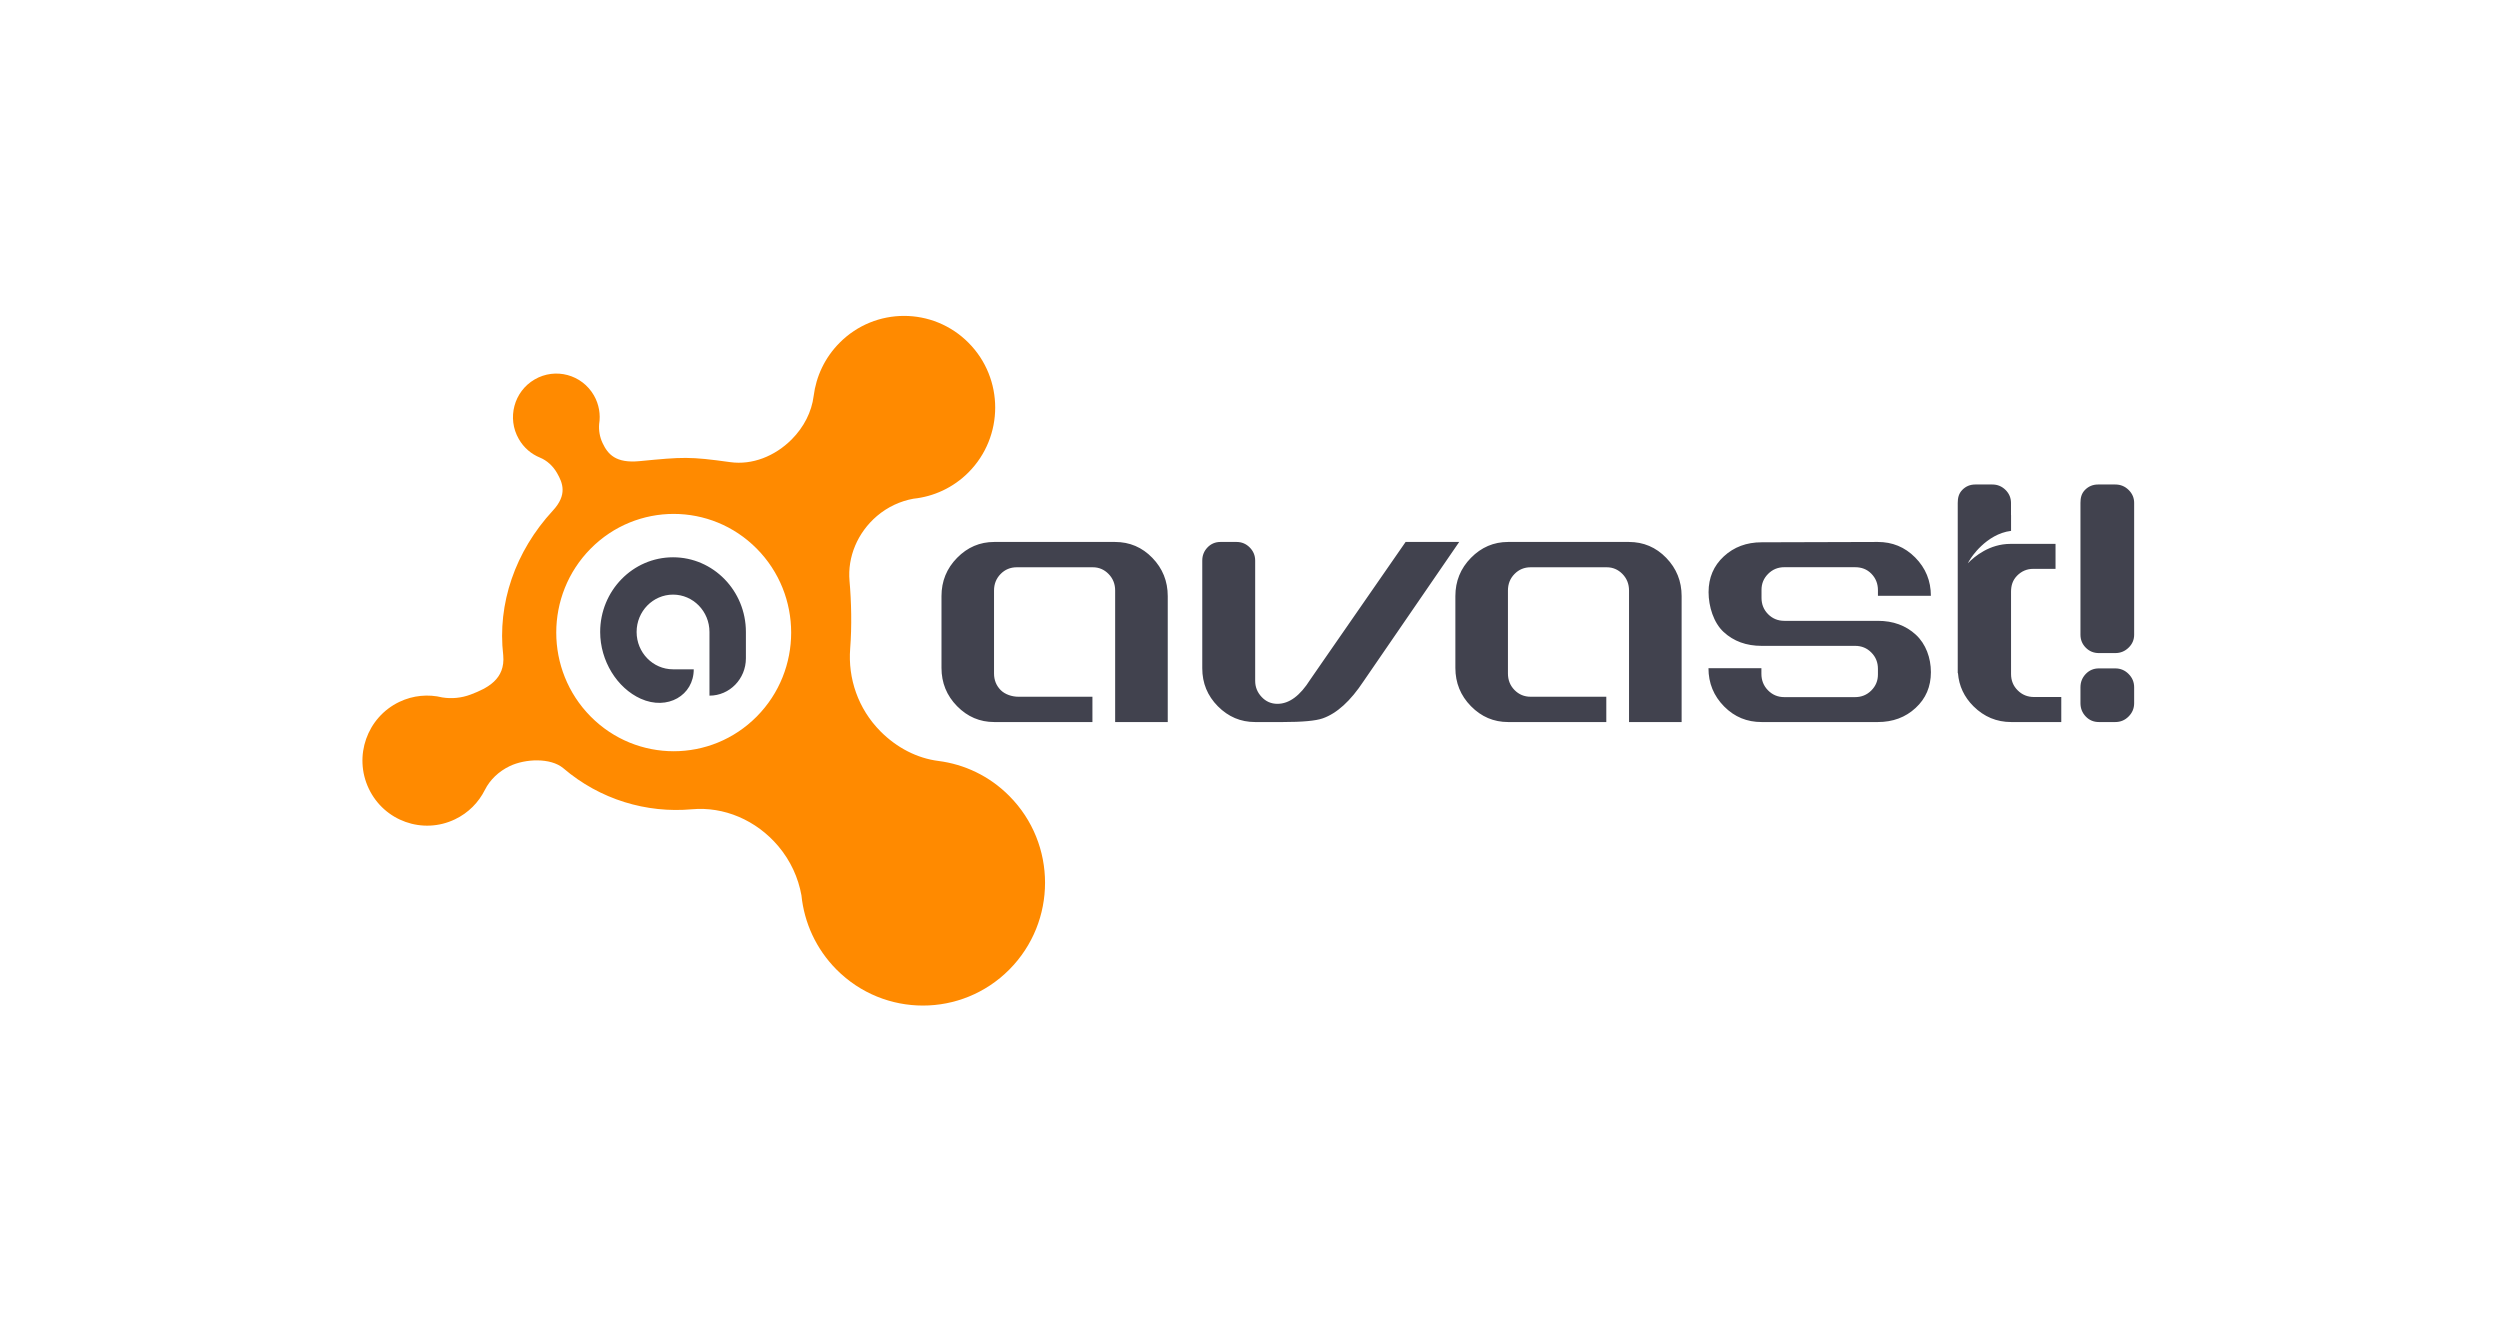 <?xml version="1.0" encoding="utf-8"?>
<svg xmlns="http://www.w3.org/2000/svg" width="203" height="108" viewBox="0 0 203 108" fill="none">
<path d="M81.953 64.631C80.337 63.003 78.303 62.058 76.198 61.789C74.468 61.57 72.823 60.719 71.498 59.389C69.666 57.543 68.849 55.077 69.034 52.669C69.176 50.839 69.13 48.843 68.981 47.169C68.81 45.231 69.624 43.253 71.214 41.896C72.092 41.152 73.112 40.689 74.169 40.495C75.802 40.325 77.391 39.613 78.642 38.357C81.532 35.449 81.532 30.737 78.642 27.831C75.753 24.925 71.065 24.925 68.178 27.831C66.97 29.044 66.268 30.57 66.069 32.152C65.907 33.447 65.275 34.683 64.289 35.677C62.919 37.051 61.077 37.773 59.299 37.526C55.974 37.065 55.48 37.101 51.934 37.444C49.989 37.633 49.353 36.878 48.928 35.974C48.696 35.478 48.61 34.949 48.651 34.436C48.775 33.66 48.646 32.839 48.225 32.105C47.25 30.411 45.096 29.831 43.413 30.811C41.729 31.789 41.152 33.957 42.127 35.648C42.531 36.358 43.143 36.87 43.84 37.155C44.413 37.39 44.901 37.834 45.233 38.413C45.691 39.211 46.086 40.167 44.897 41.455C41.825 44.78 40.377 49.029 40.862 53.206C41.045 55.17 39.55 55.889 38.224 56.395C37.461 56.684 36.669 56.752 35.916 56.631C34.785 56.355 33.553 56.452 32.42 56.996C29.803 58.254 28.693 61.404 29.944 64.036C31.193 66.668 34.329 67.785 36.945 66.528C38.039 66.005 38.866 65.151 39.372 64.141C39.786 63.313 40.499 62.636 41.395 62.206C42.635 61.612 44.704 61.507 45.74 62.378C48.721 64.93 52.503 66.045 56.184 65.713C58.767 65.48 61.403 66.577 63.209 68.722C64.203 69.905 64.821 71.277 65.078 72.705C65.3 74.904 66.252 77.044 67.927 78.731C71.802 82.625 78.082 82.625 81.954 78.731C85.826 74.837 85.826 68.521 81.953 64.631ZM61.452 58.178C57.725 61.942 51.685 61.941 47.961 58.18C44.237 54.417 44.237 48.314 47.961 44.55C51.685 40.789 57.725 40.79 61.449 44.552C65.173 48.314 65.174 54.417 61.452 58.178Z" fill="#FF8A00"/>
<path d="M90.535 44.007C91.726 44.007 92.739 44.438 93.57 45.297C94.403 46.156 94.821 47.193 94.821 48.403V54.046V58.63H90.55V47.949C90.55 47.422 90.373 46.972 90.018 46.609C89.662 46.246 89.236 46.063 88.739 46.063H82.561C82.042 46.063 81.606 46.246 81.249 46.609C80.894 46.972 80.715 47.422 80.715 47.949V54.686C80.715 55.218 80.894 55.665 81.249 56.029C81.606 56.392 82.178 56.575 82.698 56.575H88.705V58.63H80.733C79.564 58.63 78.558 58.201 77.715 57.342C76.87 56.482 76.449 55.444 76.449 54.232V48.403C76.449 47.194 76.87 46.156 77.715 45.297C78.558 44.438 79.564 44.007 80.733 44.007H90.535ZM132.262 44.007C133.453 44.007 134.464 44.438 135.297 45.297C136.13 46.156 136.548 47.193 136.548 48.403V54.046V58.63H132.277V47.949C132.277 47.422 132.099 46.972 131.745 46.609C131.389 46.246 130.963 46.063 130.468 46.063H124.287C123.768 46.063 123.333 46.246 122.977 46.609C122.621 46.972 122.445 47.422 122.445 47.949V54.686C122.445 55.218 122.621 55.665 122.977 56.029C123.333 56.392 123.768 56.575 124.287 56.575H130.432V58.63H122.459C121.29 58.63 120.285 58.201 119.441 57.342C118.596 56.482 118.176 55.444 118.176 54.232V48.403C118.176 47.194 118.596 46.156 119.441 45.297C120.285 44.438 121.29 44.007 122.459 44.007H132.262ZM171.761 54.274C172.181 54.274 172.543 54.425 172.84 54.724C173.142 55.027 173.293 55.386 173.293 55.808V57.096C173.293 57.519 173.143 57.881 172.84 58.181C172.542 58.482 172.181 58.63 171.761 58.63H170.432C170.008 58.63 169.652 58.482 169.364 58.181C169.076 57.881 168.933 57.519 168.933 57.096V55.808C168.933 55.386 169.076 55.027 169.364 54.724C169.652 54.425 170.008 54.274 170.432 54.274H171.761ZM171.761 39.341C172.183 39.341 172.543 39.487 172.84 39.779C173.141 40.073 173.293 40.423 173.293 40.834V51.537C173.293 51.949 173.143 52.3 172.84 52.591C172.542 52.883 172.181 53.03 171.761 53.03H170.432C170.008 53.03 169.652 52.883 169.364 52.591C169.076 52.299 168.933 51.949 168.933 51.537V40.834C168.933 40.423 169.014 40.073 169.303 39.779C169.591 39.487 169.946 39.341 170.369 39.341H171.761ZM114.135 44.007H118.487L110.72 55.318C109.658 56.925 108.553 57.928 107.406 58.33C106.841 58.531 105.759 58.63 104.156 58.63H101.913C100.743 58.63 99.735 58.203 98.89 57.349C98.046 56.497 97.624 55.47 97.624 54.264V51.326V51.325V45.521C97.624 45.104 97.764 44.749 98.048 44.452C98.333 44.156 98.683 44.007 99.098 44.007H100.41C100.826 44.007 101.182 44.156 101.476 44.452C101.771 44.749 101.92 45.104 101.92 45.521V48.401V55.279C101.92 55.785 102.094 56.221 102.444 56.592C102.792 56.965 103.22 57.151 103.728 57.151C104.68 57.151 105.568 56.495 106.393 55.182L107.487 53.6L114.135 44.007ZM165.165 56.597V56.597H167.376V58.63H163.313C162.129 58.63 161.108 58.205 160.251 57.355C159.488 56.597 159.068 55.697 158.987 54.661H158.968V40.839C158.968 40.427 159.05 40.075 159.338 39.78C159.623 39.488 159.973 39.341 160.394 39.341H161.776C162.192 39.341 162.55 39.488 162.847 39.78C163.145 40.075 163.293 40.427 163.293 40.839V41.827H163.298V43.106C161.251 43.362 160.013 45.358 160.013 45.358C159.924 45.491 159.851 45.618 159.786 45.741C160.346 45.165 161.561 44.164 163.243 44.164H166.909V46.192H165.089C164.582 46.192 164.149 46.38 163.784 46.749C163.423 47.12 163.296 47.552 163.296 48.049L163.297 54.729C163.297 55.255 163.475 55.698 163.837 56.057C164.197 56.417 164.639 56.597 165.165 56.597ZM143.044 44.034L152.473 44.007C153.649 44.007 154.664 44.411 155.514 45.268C156.365 46.13 156.787 47.166 156.787 48.379H152.489V47.925C152.489 47.395 152.311 46.947 151.952 46.582C151.594 46.218 151.154 46.058 150.632 46.058L144.89 46.057C144.369 46.057 143.93 46.238 143.572 46.598C143.213 46.957 143.035 47.39 143.035 47.89V48.548C143.035 49.07 143.213 49.512 143.571 49.873C143.93 50.233 144.37 50.412 144.889 50.412H152.482C153.722 50.412 154.75 50.789 155.566 51.538C156.381 52.291 156.789 53.424 156.789 54.578C156.789 55.754 156.377 56.723 155.547 57.486C154.723 58.25 153.697 58.63 152.478 58.63H143.042C141.865 58.63 140.851 58.225 140.001 57.367C139.152 56.507 138.728 55.471 138.728 54.256H143.026V54.713C143.026 55.241 143.203 55.69 143.562 56.054C143.92 56.419 144.36 56.606 144.881 56.606H150.632C151.152 56.606 151.592 56.427 151.952 56.066C152.311 55.705 152.488 55.275 152.488 54.773V54.31C152.488 53.786 152.311 53.343 151.952 52.985C151.596 52.621 151.157 52.444 150.635 52.444H143.042C141.802 52.444 140.772 52.068 139.959 51.318C139.142 50.565 138.736 49.24 138.736 48.084C138.736 46.91 139.148 45.94 139.976 45.176C140.802 44.414 141.825 44.034 143.044 44.034ZM54.651 45.252C57.918 45.252 60.567 47.967 60.567 51.316V53.456C60.567 55.13 59.242 56.487 57.609 56.487V53.456V51.316C57.609 49.641 56.285 48.283 54.651 48.283C53.017 48.283 51.693 49.641 51.693 51.316C51.693 52.991 53.017 54.348 54.651 54.348H56.332C56.332 56.461 54.201 57.715 52.028 56.736C50.105 55.869 48.734 53.665 48.734 51.316C48.734 47.967 51.383 45.252 54.651 45.252Z" fill="#41424E"/>
</svg>
